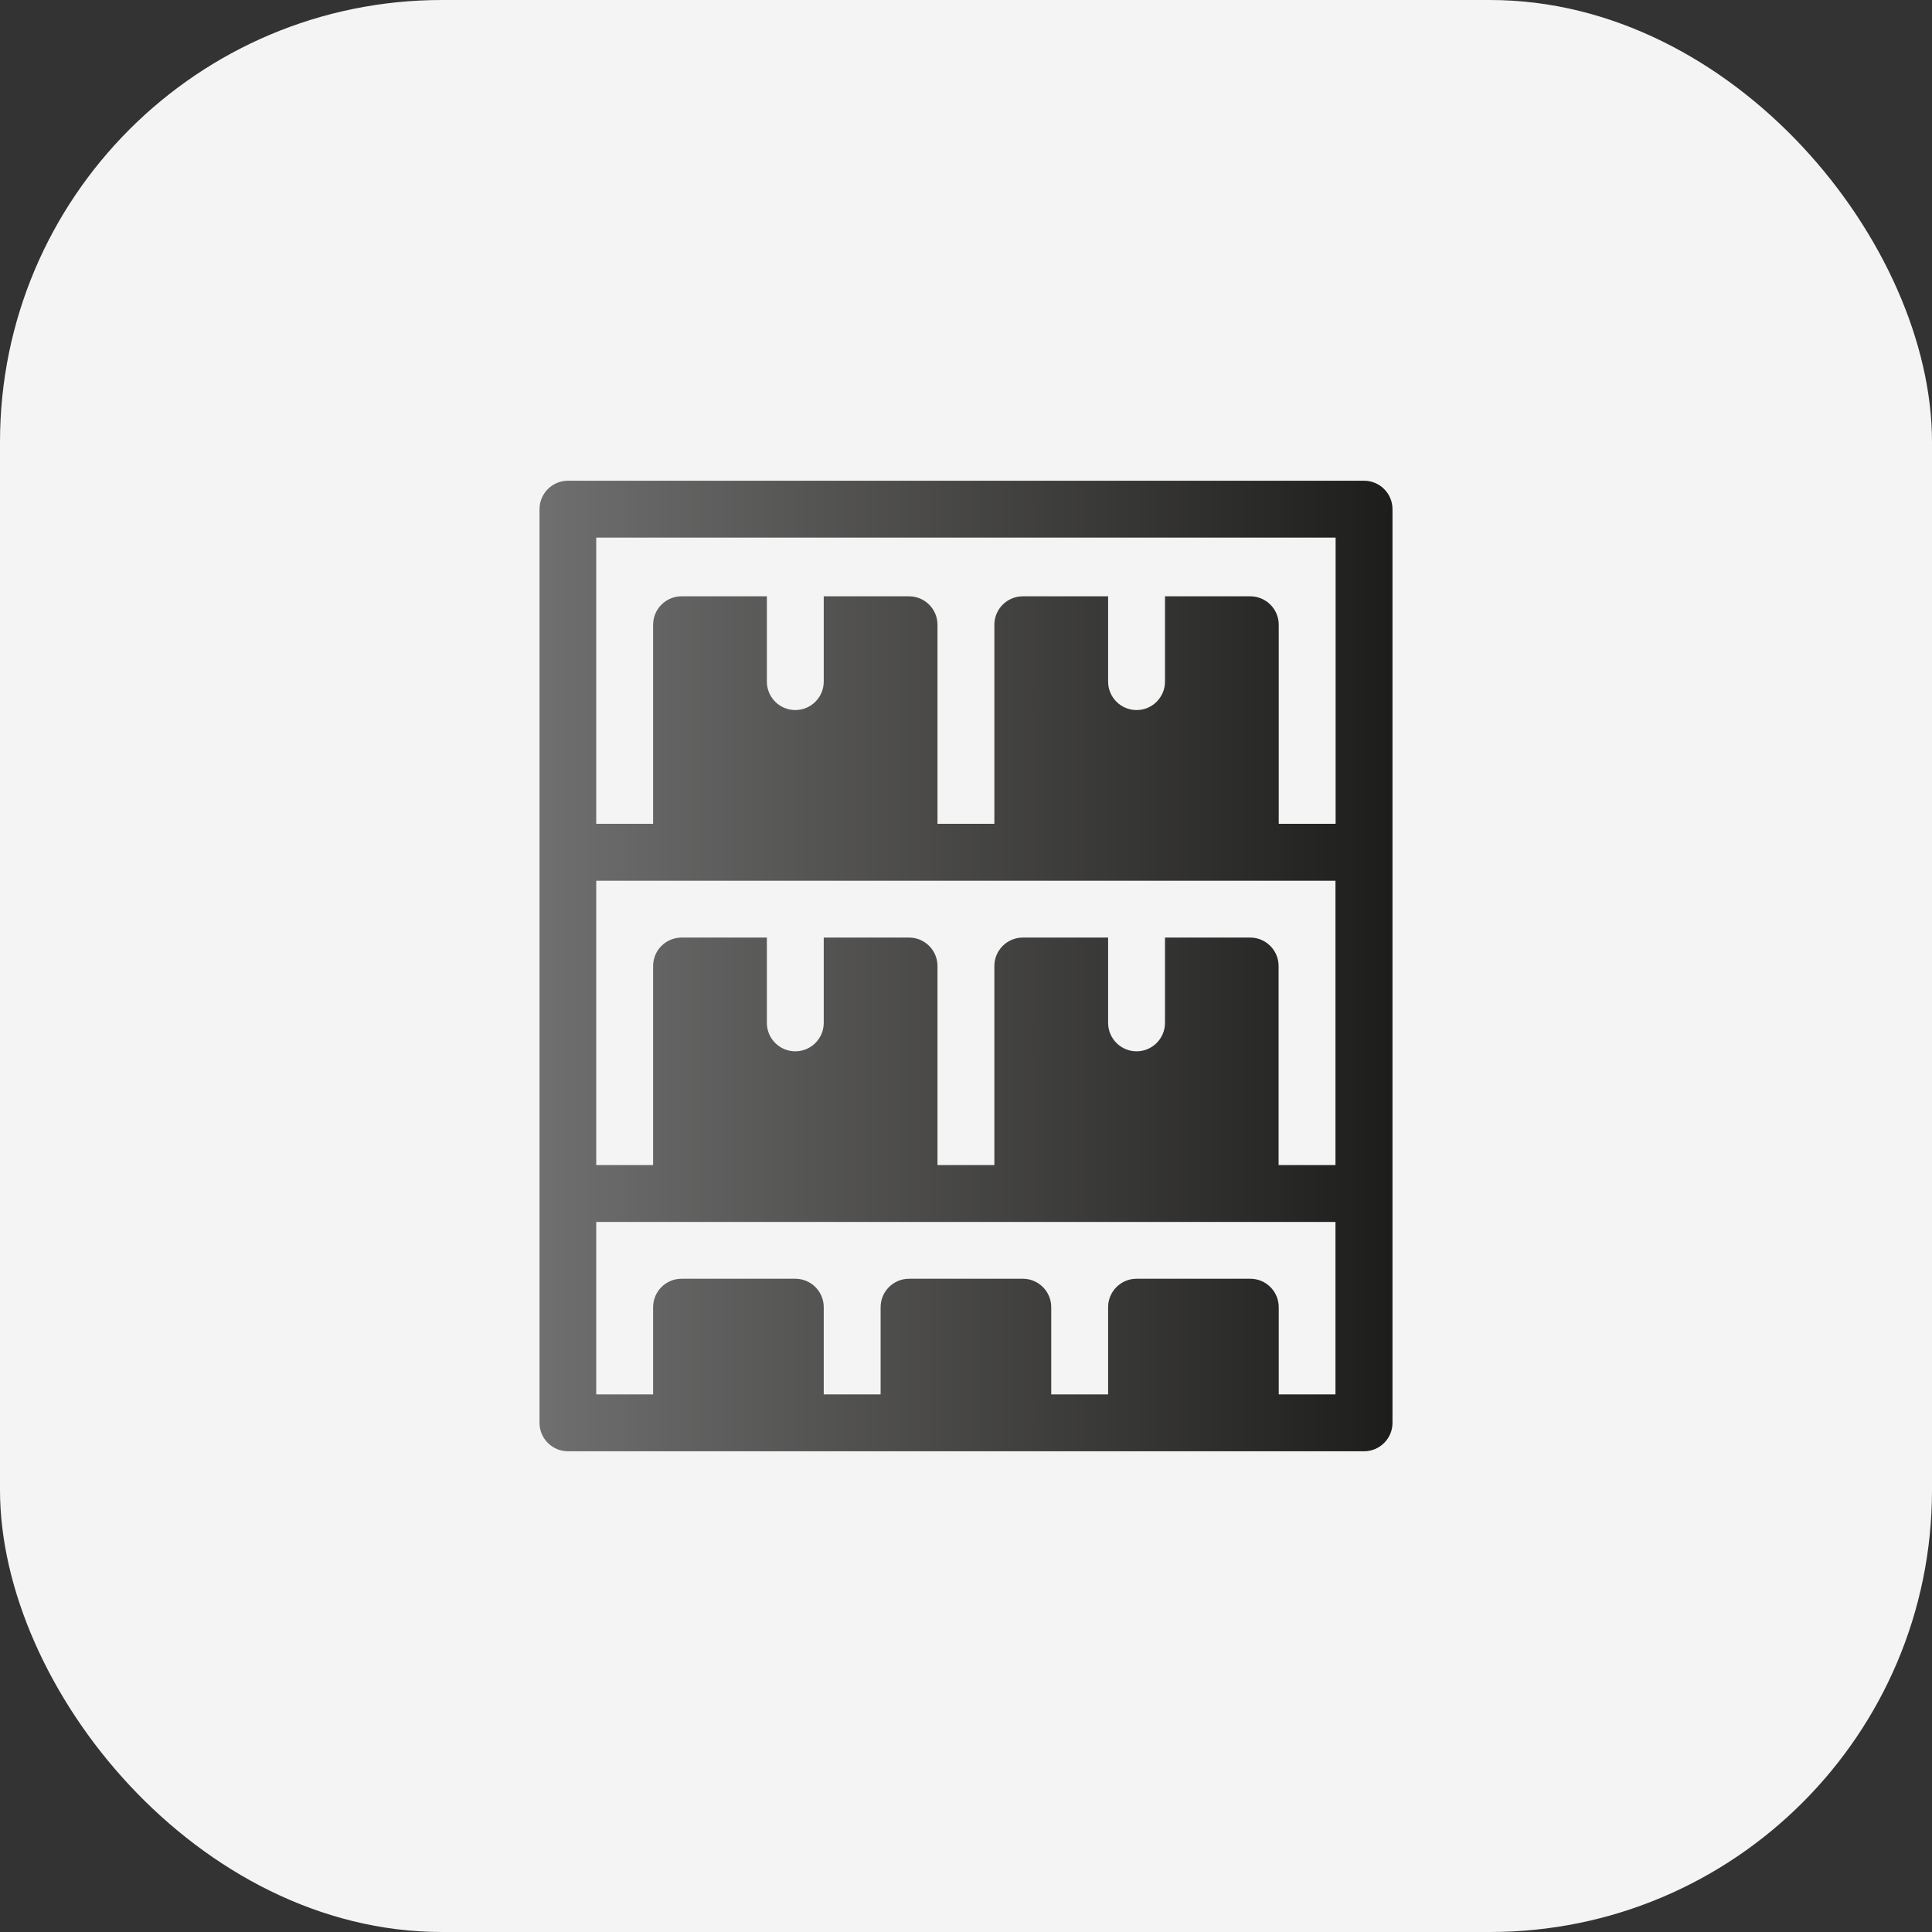<svg xmlns="http://www.w3.org/2000/svg" data-name="Layer 2" viewBox="0 0 263.6 263.6"><rect x="0" y="0" width="263.6" height="263.6" fill="#333333" stroke="none"/><defs><linearGradient id="a" x1="73.61" x2="189.99" y1="131.8" y2="131.8" gradientUnits="userSpaceOnUse"><stop offset="0" stop-color="#706f6f"/><stop offset="1" stop-color="#1d1d1b"/></linearGradient></defs><g data-name="Layer 2"><rect width="263.6" height="263.6" rx="60.3" ry="60.3" style="fill:#f4f4f4"/><path d="M186.11 65.59H77.49c-2.14 0-3.88 1.74-3.88 3.88v124.66c0 2.14 1.74 3.88 3.88 3.88h108.62c2.14 0 3.88-1.74 3.88-3.88V69.47c0-2.14-1.74-3.88-3.88-3.88Zm-15.52 62.33h-11.64v11.64c0 2.14-1.74 3.88-3.88 3.88s-3.88-1.74-3.88-3.88v-11.64h-11.64c-2.14 0-3.88 1.74-3.88 3.88v27.16h-7.76V131.8c0-2.14-1.74-3.88-3.88-3.88h-11.64v11.64c0 2.14-1.74 3.88-3.88 3.88s-3.88-1.74-3.88-3.88v-11.64H92.99c-2.14 0-3.88 1.74-3.88 3.88v27.16h-7.76v-38.79h100.86v38.79h-7.76V131.8c0-2.14-1.74-3.88-3.88-3.88Zm11.64-54.57v39.05h-7.76V85.24c0-2.14-1.74-3.88-3.88-3.88h-11.64V93c0 2.14-1.74 3.88-3.88 3.88s-3.88-1.74-3.88-3.88V81.36h-11.64c-2.14 0-3.88 1.74-3.88 3.88v27.16h-7.76V85.24c0-2.14-1.74-3.88-3.88-3.88h-11.64V93c0 2.14-1.74 3.88-3.88 3.88s-3.88-1.74-3.88-3.88V81.36H92.99c-2.14 0-3.88 1.74-3.88 3.88v27.16h-7.76V73.35h100.86Zm-7.76 116.9v-11.9c0-2.14-1.74-3.88-3.88-3.88h-15.52c-2.14 0-3.88 1.74-3.88 3.88v11.9h-7.76v-11.9c0-2.14-1.74-3.88-3.88-3.88h-15.52c-2.14 0-3.88 1.74-3.88 3.88v11.9h-7.76v-11.9c0-2.14-1.74-3.88-3.88-3.88H92.99c-2.14 0-3.88 1.74-3.88 3.88v11.9h-7.76v-23.53h100.86v23.53h-7.76Z" style="fill:url(#a)"/></g></svg>
